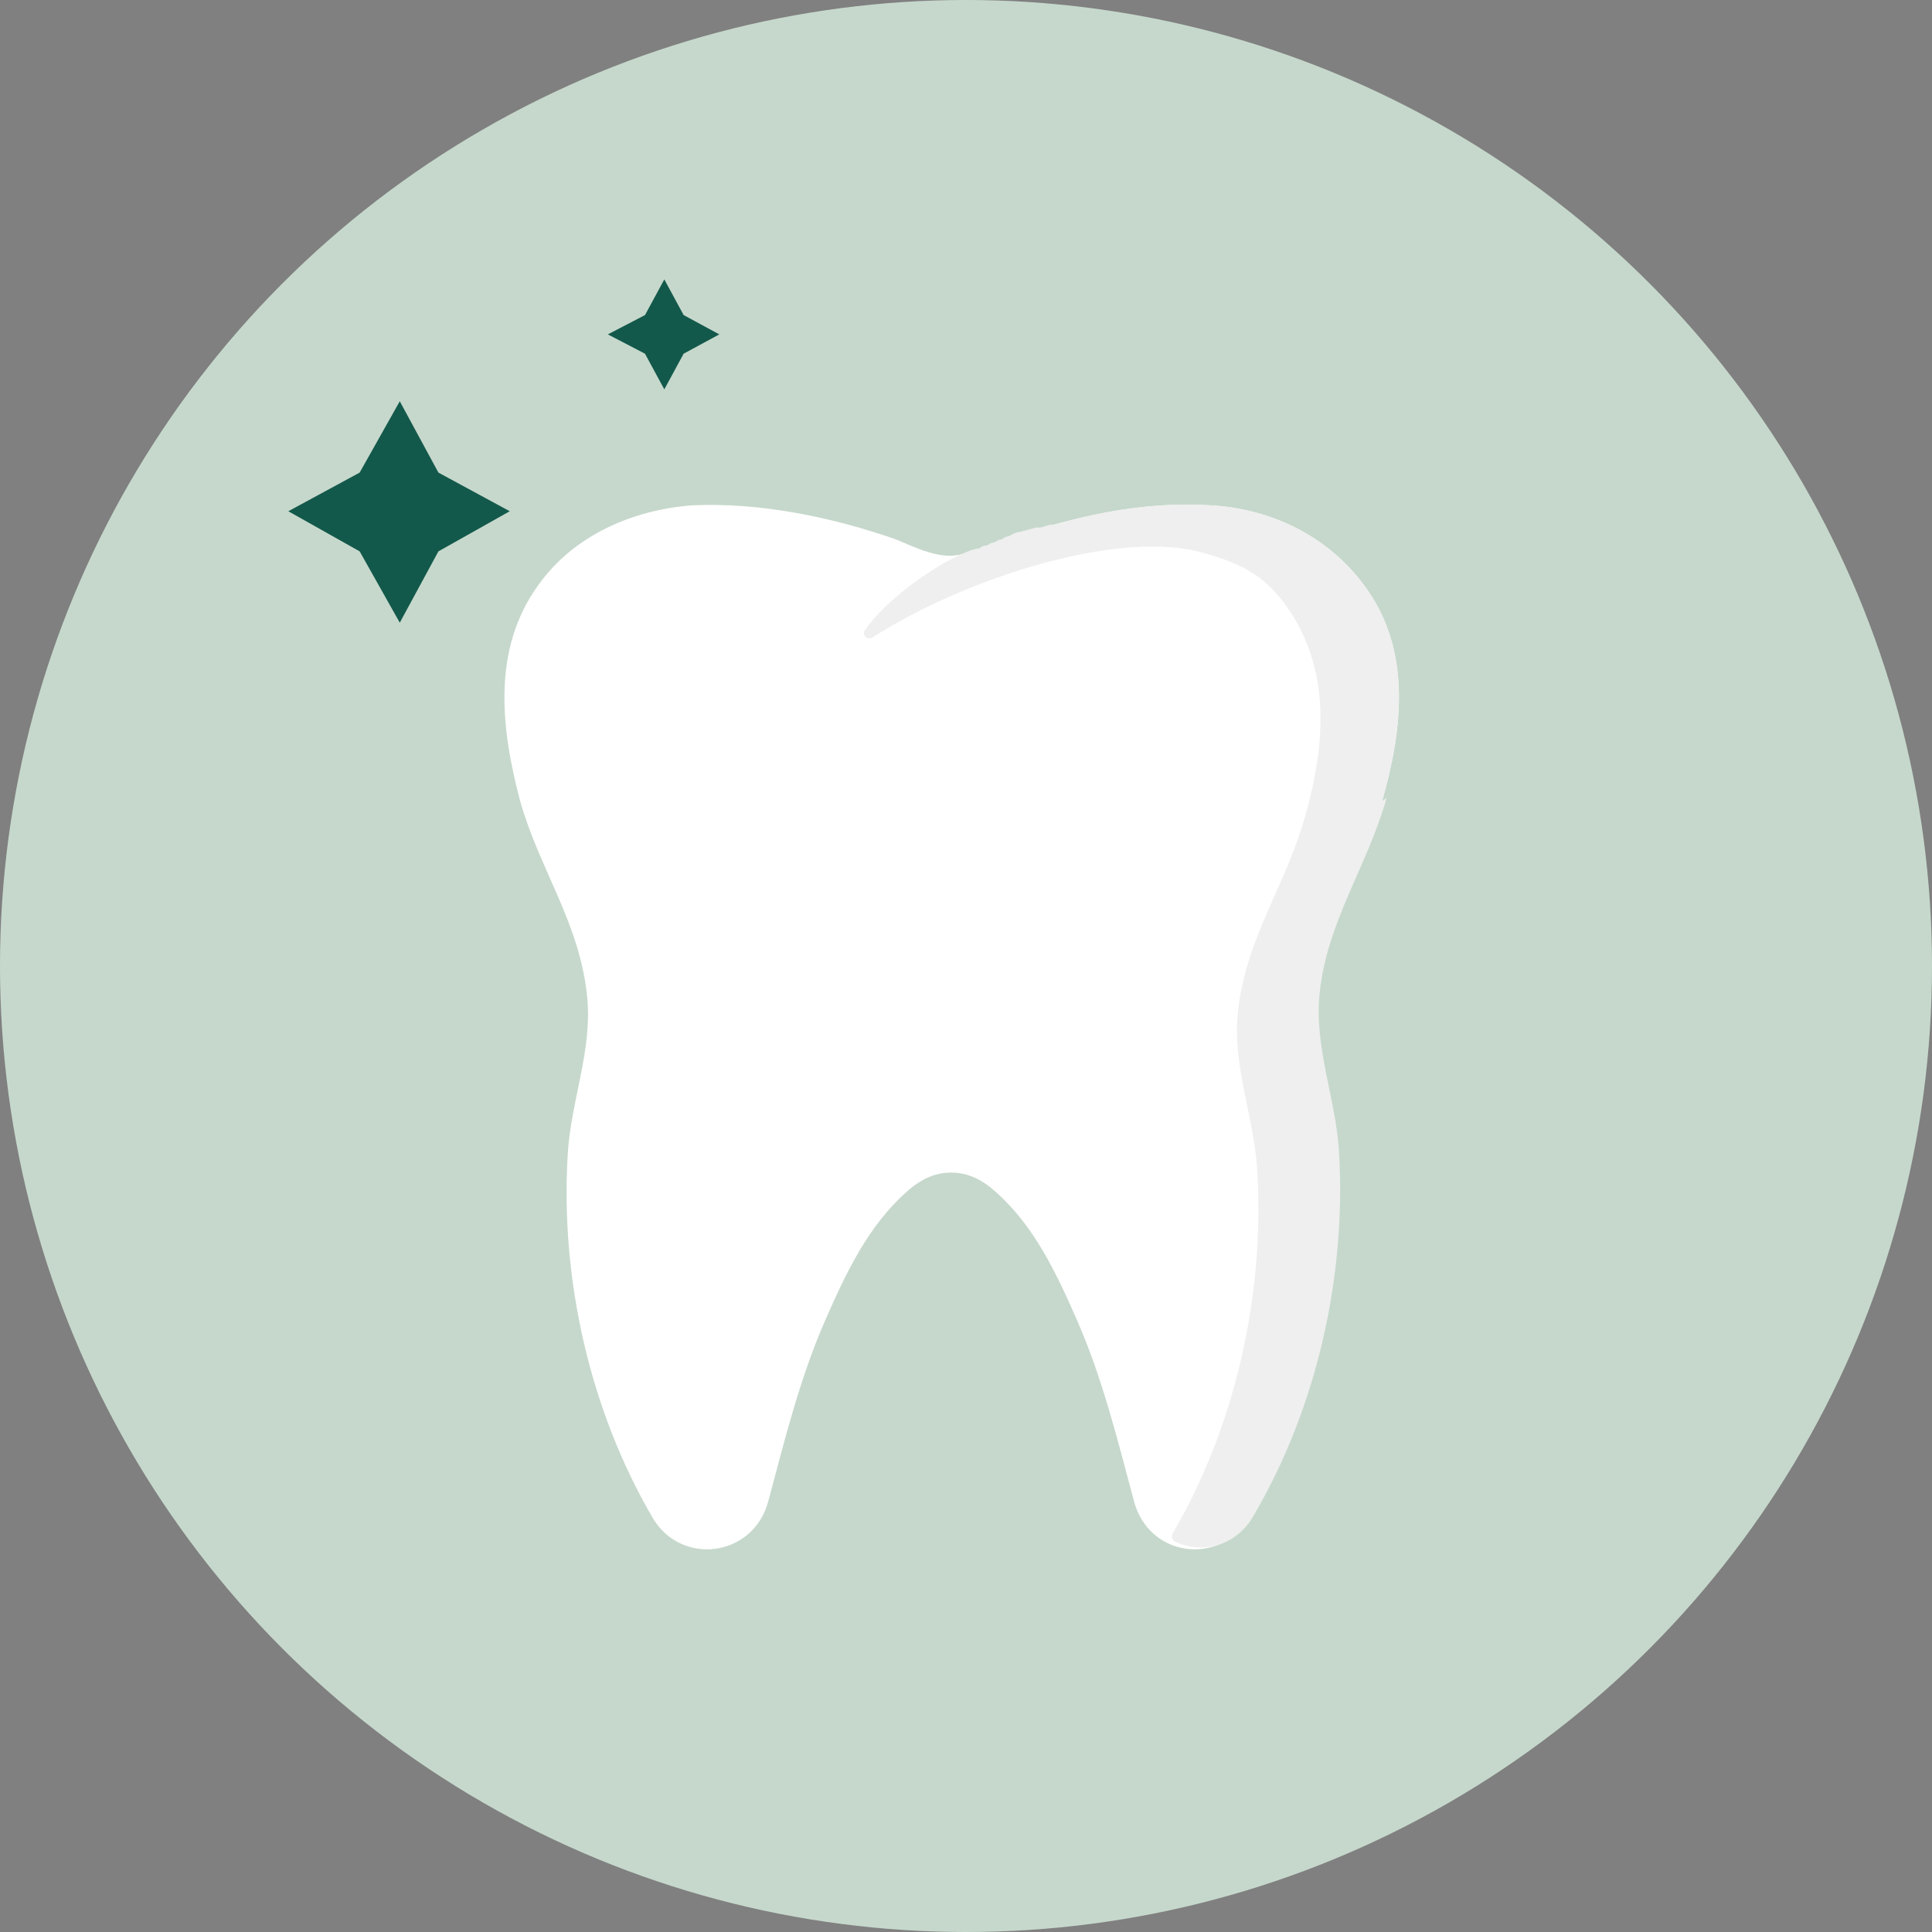 <svg viewBox="0 0 130 130" version="1.1" xmlns="http://www.w3.org/2000/svg" data-name="Calque 1" id="Calque_1">
  <rect x="0" y="0" width="130" height="130" fill="#808080" stroke="none"/>
  <defs>
    <style>
      .cls-1 {
        fill: #13594b;
      }

      .cls-1, .cls-2, .cls-3, .cls-4 {
        stroke-width: 0px;
      }

      .cls-2 {
        fill: #fff;
      }

      .cls-3 {
        fill: #efefef;
      }

      .cls-4 {
        fill: #c6d8cc;
      }
    </style>
  </defs>
  <circle r="65" cy="65" cx="65" class="cls-4"></circle>
  <g>
    <path d="M93,53.9c1.4-4.9,2-10.2-1.2-14.5-2.5-3.4-6.4-5.2-10.4-5.4-4.6-.3-9.3.8-13.7,2.3-1.2.4-2.4,1-3.7,1.1-1.3,0-2.5-.6-3.7-1.1-4.3-1.5-9.1-2.5-13.7-2.3-4,.3-8,2-10.4,5.4-3.1,4.3-2.5,9.6-1.2,14.5,1.3,4.6,4,8.2,4.5,13.1.4,3.6-1.1,7.1-1.3,10.7-.5,8.4,1.5,17.2,5.7,24.4,1.9,3.3,6.8,2.7,7.8-1.1,1.1-4.1,2.1-8.2,3.8-12.1,1.4-3.2,2.9-6.4,5.5-8.7,1.1-1,2.1-1.3,3-1.3.9,0,1.9.3,3,1.3,2.6,2.3,4.1,5.5,5.5,8.7,1.7,3.9,2.7,8,3.8,12.1,1,3.8,5.8,4.4,7.8,1.1,4.2-7.2,6.2-16,5.7-24.4-.2-3.5-1.7-7.1-1.3-10.7.5-4.8,3.2-8.5,4.5-13.1Z" class="cls-2"></path>
    <path d="M93,53.9c1.4-4.9,2-10.2-1.2-14.5-2.5-3.4-6.4-5.2-10.4-5.4-3.5-.2-7,.3-10.4,1.3,0,0,0,0,0,0,0,0-.1,0-.2,0-.3,0-.6.2-.9.2,0,0,0,0,0,0,0,0-.1,0-.2,0-.4.1-.7.2-1.1.3-.3,0-.5.2-.8.3-.1,0-.3.1-.4.2,0,0,0,0,0,0-.2,0-.3.1-.5.2,0,0,0,0,0,0-.2,0-.3.1-.5.2,0,0,0,0,0,0-.2,0-.4.1-.5.2,0,0,0,0,0,0-.2,0-.4.1-.5.1,0,0,0,0,0,0-2,.7-5.6,3.1-7.2,5.4-.2.3.1.7.5.5,5.9-3.8,16-7.2,21.9-5.8,2.6.7,4.3,1.4,5.9,3.6,3.1,4.3,2.7,9.4,1.3,14.3-1.3,4.6-4,8.2-4.5,13.1-.4,3.6,1.1,7.1,1.3,10.7.5,8.4-1.5,17.2-5.7,24.4,0,0,0,0,0,0-.1.2,0,.4.1.5,1.8.9,4.2.4,5.4-1.8,4.2-7.2,6.2-16,5.7-24.4-.2-3.5-1.7-7.1-1.3-10.7.5-4.8,3.2-8.5,4.5-13.1Z" class="cls-3"></path>
  </g>
  <polygon points="26.9 27 29.5 31.8 34.3 34.4 29.5 37.1 26.9 41.9 24.2 37.1 19.4 34.4 24.2 31.8 26.9 27" class="cls-1"></polygon>
  <polygon points="44.7 18.8 46 21.2 48.4 22.5 46 23.8 44.7 26.2 43.4 23.8 40.9 22.5 43.4 21.2 44.7 18.8" class="cls-1"></polygon>
</svg>